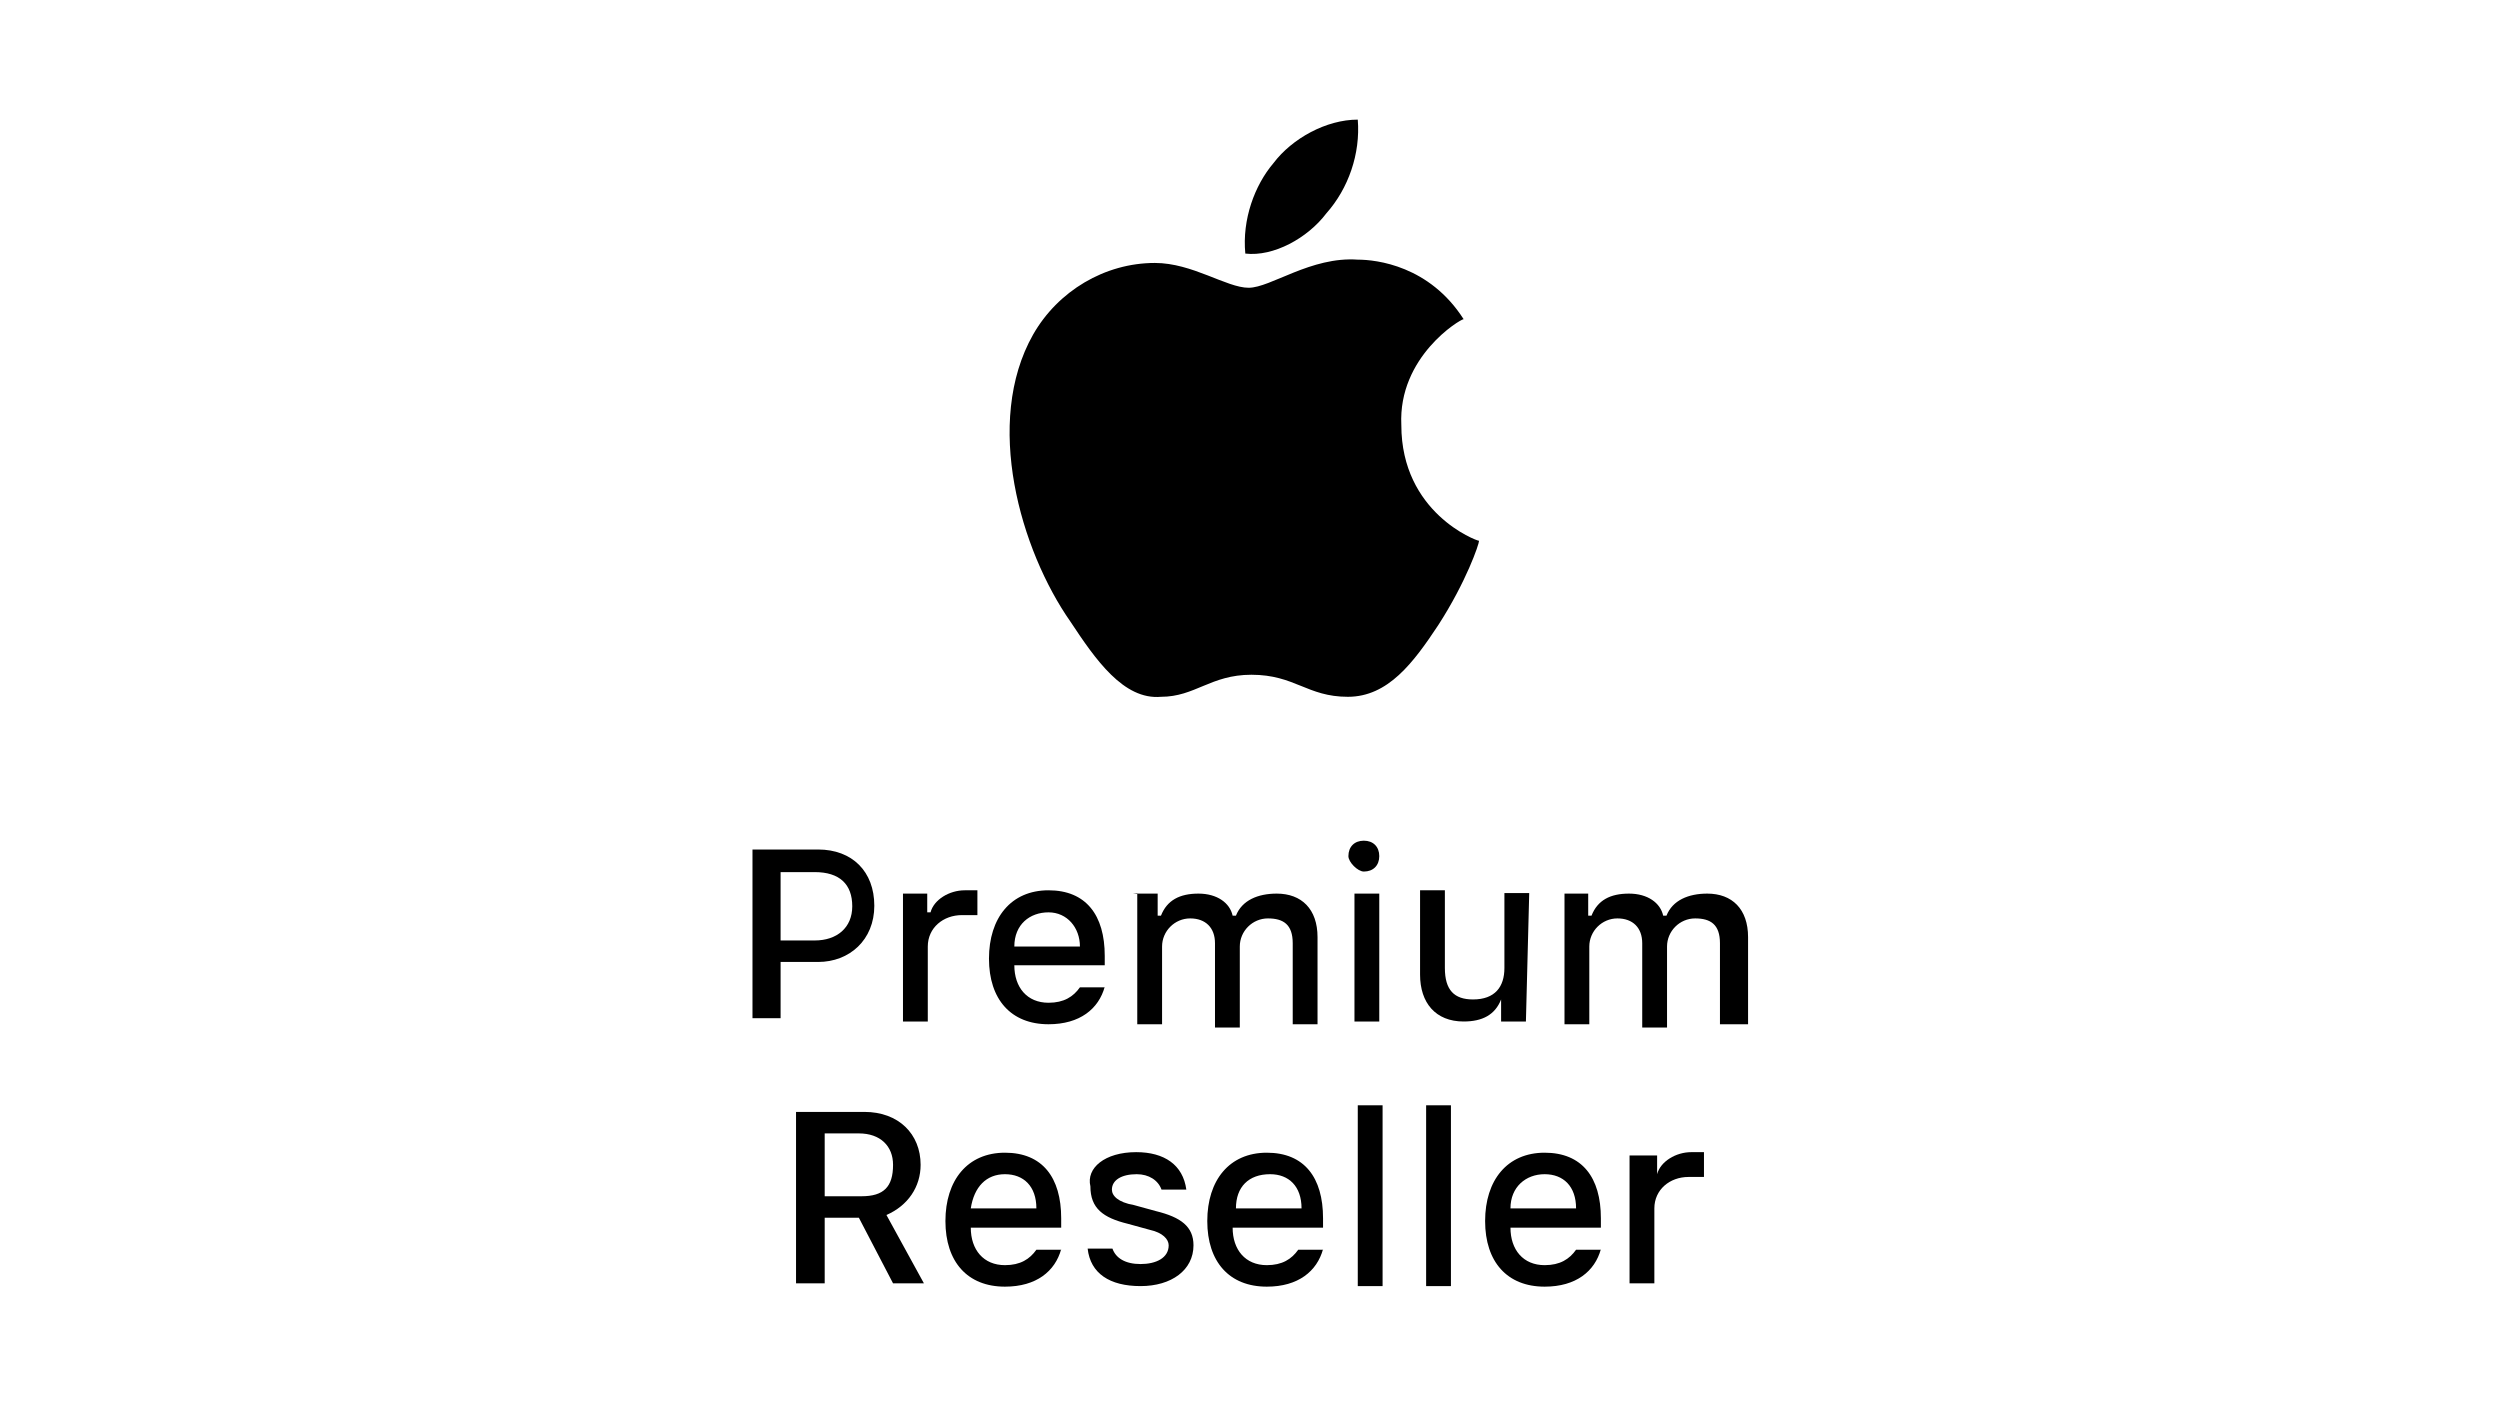 <?xml version="1.0" encoding="UTF-8"?>
<svg xmlns="http://www.w3.org/2000/svg" xmlns:xlink="http://www.w3.org/1999/xlink" version="1.1" id="Ebene_1" x="0px" y="0px" viewBox="0 0 453.5 255.1" style="enable-background:new 0 0 453.5 255.1;" xml:space="preserve">
<g>
	<path d="M240.6,38.7c4-4.5,6.2-10.8,5.7-17c-5.7,0-11.9,3.4-15.3,7.9c-3.4,4-5.7,10.2-5.1,16.4C231,46.6,237.2,43.2,240.6,38.7"></path>
	<path d="M268.3,98.1c0,0.6-2.3,7.4-7.4,15.3c-4.5,6.8-9.1,13-16.4,13c-7.4,0-9.6-4-17.5-4c-7.4,0-10.2,4-16.4,4   c-6.8,0.6-11.9-6.8-16.4-13.6c-9.1-13-15.8-36.2-6.8-52.1c4.5-7.9,13-13,22.1-13c6.8,0,13,4.5,17,4.5s11.3-5.7,19.8-5.1   c3.4,0,13,1.1,19.2,10.8c-0.6,0-11.9,6.8-11.3,19.2C254.2,93,267.8,98.1,268.3,98.1"></path>
	<path d="M148.4,154.1c6.2,0,10.2,4,10.2,10.2s-4.5,10.2-10.2,10.2h-6.8v10.2h-5.1v-30.6 M141.6,170.6h6.2c4,0,6.8-2.3,6.8-6.2   c0-4-2.3-6.2-6.8-6.2h-6.2V170.6z"></path>
	<path d="M163.7,162.1h4.5v3.4h0.6c0.6-2.3,3.4-4,6.2-4c0.6,0,1.7,0,2.3,0v4.5c-0.6,0-1.7,0-2.8,0c-3.4,0-6.2,2.3-6.2,5.7v13.6h-4.5   V162.1"></path>
	<path d="M200.4,179c-1.1,4-4.5,6.8-10.2,6.8c-6.8,0-10.8-4.5-10.8-11.9s4-12.4,10.8-12.4s10.2,4.5,10.2,11.9v1.7H184l0,0   c0,4,2.3,6.8,6.2,6.8c2.8,0,4.5-1.1,5.7-2.8H200.4 M184,171.7h11.9c0-3.4-2.3-6.2-5.7-6.2S184,167.7,184,171.7z"></path>
	<path d="M205.5,162.1h4.5v4h0.6c1.1-2.8,3.4-4,6.8-4c3.4,0,5.7,1.7,6.2,4h0.6c1.1-2.8,4-4,7.4-4c4.5,0,7.4,2.8,7.4,7.9v15.8h-4.5   v-14.7c0-3.4-1.7-4.5-4.5-4.5c-2.8,0-5.1,2.3-5.1,5.1v14.7h-4.5v-15.3c0-2.8-1.7-4.5-4.5-4.5c-2.8,0-5.1,2.3-5.1,5.1v14.1h-4.5   v-23.8"></path>
	<path d="M244.6,155.3c0-1.7,1.1-2.8,2.8-2.8c1.7,0,2.8,1.1,2.8,2.8c0,1.7-1.1,2.8-2.8,2.8C246.3,158.1,244.6,156.4,244.6,155.3    M245.7,162.1h4.5v23.2h-4.5V162.1z"></path>
	<path d="M276.8,185.3h-4.5v-4l0,0c-1.1,2.8-3.4,4-6.8,4c-5.1,0-7.9-3.4-7.9-8.5v-15.3h4.5v14.1c0,4,1.7,5.7,5.1,5.7   c4,0,5.7-2.3,5.7-5.7v-13.6h4.5L276.8,185.3"></path>
	<path d="M283.6,162.1h4.5v4h0.6c1.1-2.8,3.4-4,6.8-4s5.7,1.7,6.2,4h0.6c1.1-2.8,4-4,7.4-4c4.5,0,7.4,2.8,7.4,7.9v15.8h-5.1v-14.7   c0-3.4-1.7-4.5-4.5-4.5s-5.1,2.3-5.1,5.1v14.7h-4.5v-15.3c0-2.8-1.7-4.5-4.5-4.5c-2.8,0-5.1,2.3-5.1,5.1v14.1h-4.5V162.1"></path>
	<path d="M149.5,232.8h-5.1v-31.1h12.4c6.2,0,10.2,4,10.2,9.6c0,4-2.3,7.4-6.2,9.1l6.8,12.4H162l-6.2-11.9h-6.2V232.8 M149.5,217   h6.8c4,0,5.7-1.7,5.7-5.7c0-3.4-2.3-5.7-6.2-5.7h-6.2V217z"></path>
	<path d="M192.5,226.6c-1.1,4-4.5,6.8-10.2,6.8c-6.8,0-10.8-4.5-10.8-11.9c0-7.4,4-12.4,10.8-12.4c6.8,0,10.2,4.5,10.2,11.9v1.7   h-16.4l0,0c0,4,2.3,6.8,6.2,6.8c2.8,0,4.5-1.1,5.7-2.8H192.5 M176.1,219.2H188c0-4-2.3-6.2-5.7-6.2   C178.9,213,176.7,215.3,176.1,219.2z"></path>
	<path d="M206.1,209c5.1,0,8.5,2.3,9.1,6.8h-4.5c-0.6-1.7-2.3-2.8-4.5-2.8c-2.8,0-4.5,1.1-4.5,2.8c0,1.1,1.1,2.3,4,2.8l4,1.1   c4.5,1.1,6.8,2.8,6.8,6.2c0,4.5-4,7.4-9.6,7.4s-9.1-2.3-9.6-6.8h4.5c0.6,1.7,2.3,2.8,5.1,2.8c2.8,0,5.1-1.1,5.1-3.4   c0-1.1-1.1-2.3-3.4-2.8l-4-1.1c-4.5-1.1-6.8-2.8-6.8-6.8C197,211.9,200.4,209,206.1,209"></path>
	<path d="M240,226.6c-1.1,4-4.5,6.8-10.2,6.8c-6.8,0-10.8-4.5-10.8-11.9c0-7.4,4-12.4,10.8-12.4c6.8,0,10.2,4.5,10.2,11.9v1.7h-16.4   l0,0c0,4,2.3,6.8,6.2,6.8c2.8,0,4.5-1.1,5.7-2.8H240 M224.2,219.2h11.9c0-4-2.3-6.2-5.7-6.2C226.5,213,224.2,215.3,224.2,219.2z"></path>
	<rect x="246.3" y="200.5" width="4.5" height="32.8"></rect>
	<rect x="258.7" y="200.5" width="4.5" height="32.8"></rect>
	<path d="M290.4,226.6c-1.1,4-4.5,6.8-10.2,6.8c-6.8,0-10.8-4.5-10.8-11.9c0-7.4,4-12.4,10.8-12.4c6.8,0,10.2,4.5,10.2,11.9v1.7H274   l0,0c0,4,2.3,6.8,6.2,6.8c2.8,0,4.5-1.1,5.7-2.8H290.4 M274,219.2h11.9c0-4-2.3-6.2-5.7-6.2S274,215.3,274,219.2z"></path>
	<path d="M296.1,209.6h4.5v3.4l0,0c0.6-2.3,3.4-4,6.2-4c0.6,0,1.7,0,2.3,0v4.5c-0.6,0-1.7,0-2.8,0c-3.4,0-6.2,2.3-6.2,5.7v13.6h-4.5   v-23.2"></path>
</g>
</svg>
